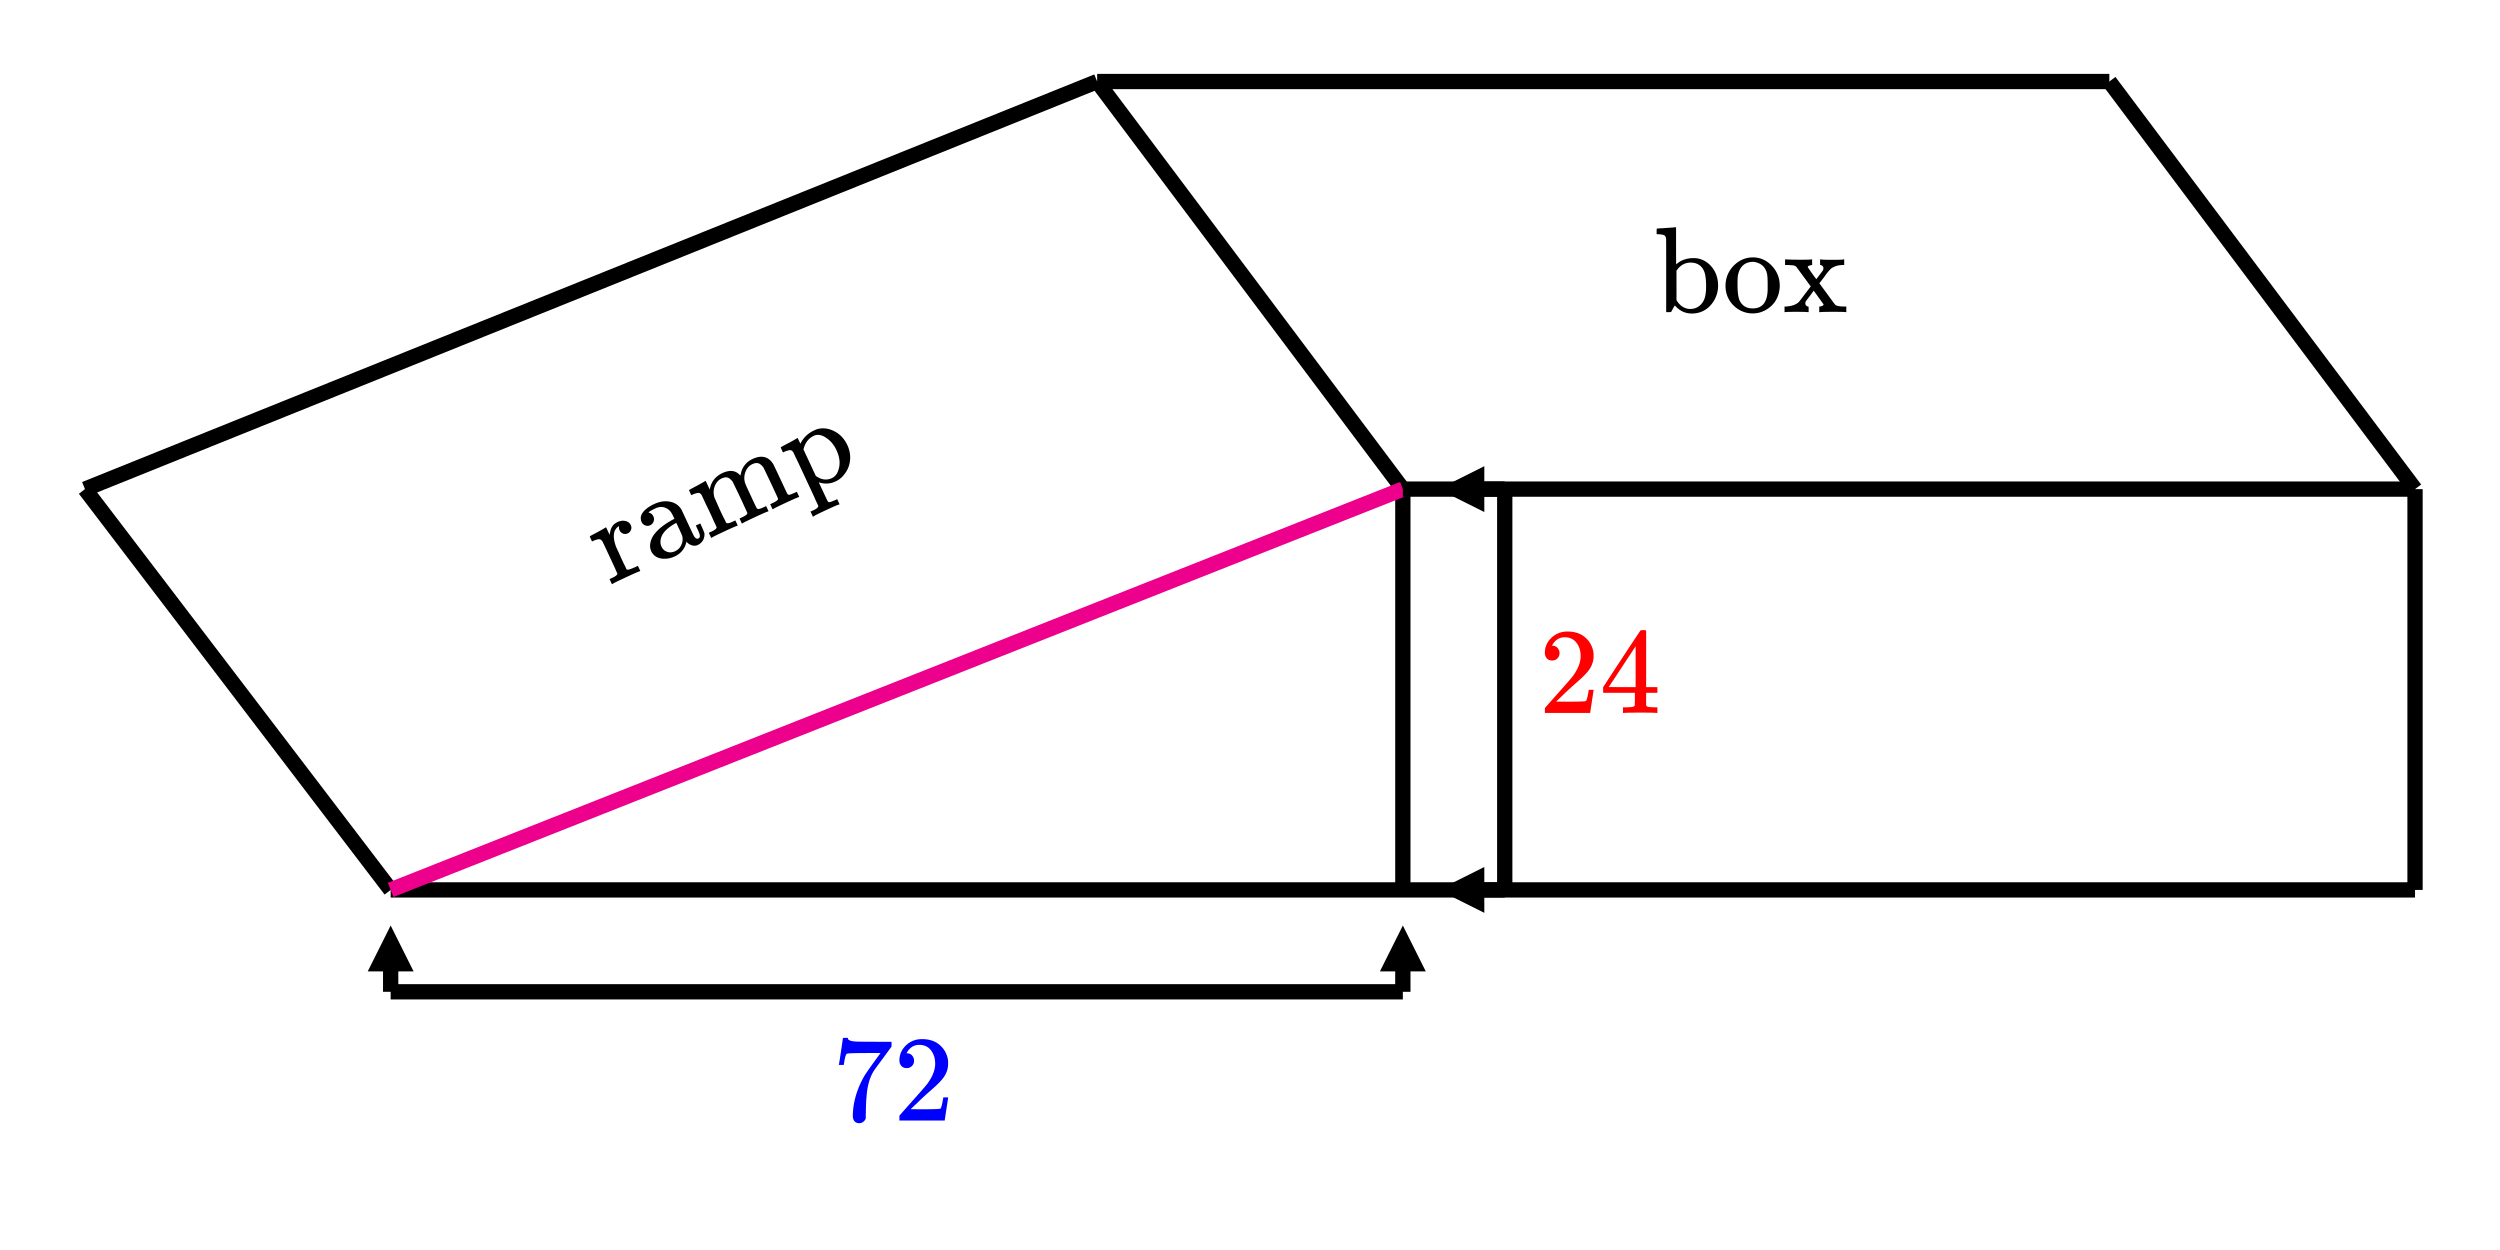 <svg xmlns="http://www.w3.org/2000/svg" width="367.109" height="183.547" viewBox="0 0 367 184"><defs><clipPath id="a"><path d="M202.625 136H210v6.992h-7.375zm0 0"/></clipPath><clipPath id="b"><path d="M53.625 136H61v6.992h-7.375zm0 0"/></clipPath><clipPath id="c"><path d="M211 127h6.992v7.375H211zm0 0"/></clipPath><clipPath id="d"><path d="M211 68h6.992v7.375H211zm0 0"/></clipPath></defs><path fill="#fff" d="M0 0h367v184H0z"/><path d="M57 129.875h298v2.25H57zm0 0"/><path d="M56.105 131.684l-45-59 1.79-1.368 45 59zm0 0M204.875 131V72h2.25v59zm0 0"/><path d="M205.102 72.676l-45-60 1.796-1.352 45 60zm0 0"/><path d="M56.586 129.953l149-59 .828 2.094-149 59zm0 0" fill="#ec008c"/><path d="M11.578 70.957l149-60 .844 2.086-149 60zm0 0M353.875 131V72h2.25v59zm0 0"/><path d="M355 73.125H206v-2.25h149zm0 0"/><path d="M310.898 11.324l45 60-1.796 1.352-45-60zm0 0"/><path d="M310 13.125H161v-2.25h149zm0 0M204.875 146v-3.074h2.25V146zm0 0"/><g clip-path="url(#a)"><path d="M202.625 142.992l3.375-6.75 3.375 6.75zm0 0"/></g><path d="M55.875 146v-3.074h2.25V146zm0 0"/><g clip-path="url(#b)"><path d="M53.625 142.992l3.375-6.75 3.375 6.75zm0 0"/></g><path d="M206 147.125H57v-2.25h149zm0 0M221 132.125h-3.074v-2.25H221zm0 0"/><g clip-path="url(#c)"><path d="M217.992 134.375l-6.75-3.375 6.75-3.375zm0 0"/></g><path d="M221 73.125h-3.074v-2.25H221zm0 0"/><g clip-path="url(#d)"><path d="M217.992 75.375L211.242 72l6.75-3.375zm0 0"/></g><path d="M219.875 131V72h2.25v59zm0 0"/><path d="M122.984 156.7v.062h.72v-.063c.015-.015.03-.14.062-.344.046-.312.109-.593.171-.843.094-.235.157-.375.204-.39.109-.079 1.203-.11 3.296-.11h1.672l-.828 1.14c-.765 1.063-1.265 1.782-1.515 2.172-.938 1.625-1.485 3.266-1.672 4.875-.047.516-.063.844-.063 1.031 0 .344.078.625.25.813.172.203.406.297.703.297a.975.975 0 0 0 .594-.203c.188-.157.313-.328.36-.532v-.156-.422c.015-.172.015-.343.015-.515.016-.86.047-1.532.094-2.016.11-1.64.484-2.937 1.11-3.906.03-.047.093-.14.218-.313.125-.172.297-.406.516-.703.234-.312.437-.594.625-.844l1.218-1.671v-.704h-2.187c-1.563 0-2.578-.015-3.031-.03-.454-.032-.766-.079-.938-.173-.187-.078-.266-.187-.266-.297v-.078h-.374c-.235 0-.36.016-.36.032l-.281 1.937c-.188 1.281-.297 1.938-.313 1.953zm0 0M132.969 157.23c.328 0 .578-.109.781-.328.203-.203.297-.453.297-.75a1.13 1.13 0 0 0-.281-.765.907.907 0 0 0-.735-.328c-.047 0-.078 0-.078-.016s.016-.047.047-.11c.047-.078.078-.14.11-.187.437-.625 1-.937 1.687-.937.75 0 1.328.265 1.734.796.422.532.625 1.204.625 1.985 0 .922-.39 1.922-1.203 3.015-.375.47-1.219 1.422-2.516 2.875-1 1.125-1.5 1.704-1.515 1.72-.031.03-.031.171-.031.405v.344h6.672v-.047l.5-3.297v-.062h-.72v.062c-.109.672-.202 1.094-.25 1.22-.062.234-.124.359-.171.374-.125.063-1.125.094-3.016.094l-1.36-.016 1.063-1.015a46.51 46.51 0 0 1 1.797-1.657c1.016-.875 1.703-1.562 2.031-2.062.422-.61.625-1.266.625-1.969 0-.172 0-.375-.03-.594a3.58 3.58 0 0 0-1.25-2.187c-.673-.563-1.532-.828-2.563-.828-.922 0-1.703.297-2.36.922-.64.61-.968 1.36-.968 2.218 0 .313.093.579.28.797.188.22.454.328.798.328zm0 0" fill="#00f"/><path d="M227.984 97.23c.328 0 .578-.109.782-.328.203-.203.297-.453.297-.75a1.13 1.13 0 0 0-.282-.765.907.907 0 0 0-.734-.328c-.047 0-.078 0-.078-.016s.015-.047.047-.11c.047-.078.078-.14.109-.187.438-.625 1-.937 1.688-.937.75 0 1.328.265 1.734.796.422.532.625 1.204.625 1.985 0 .922-.39 1.922-1.203 3.015-.375.47-1.219 1.422-2.516 2.875-1 1.125-1.5 1.704-1.516 1.72-.03.03-.03.171-.03.405v.344h6.671v-.047l.5-3.297v-.062h-.719v.062c-.109.672-.203 1.094-.25 1.22-.062.234-.125.359-.172.374-.125.063-1.125.094-3.015.094l-1.36-.016 1.063-1.015a46.51 46.51 0 0 1 1.797-1.657c1.016-.875 1.703-1.562 2.031-2.062.422-.61.625-1.266.625-1.969 0-.172 0-.375-.031-.594a3.58 3.58 0 0 0-1.25-2.187c-.672-.563-1.531-.828-2.563-.828-.922 0-1.703.297-2.359.922-.64.61-.969 1.36-.969 2.218 0 .313.094.579.281.797.188.22.454.328.797.328zm0 0M243.297 104.95h.172v-.829h-.531c-.579-.016-.922-.062-1.016-.14a.417.417 0 0 1-.11-.22V101.98h1.657v-.828h-1.656v-8.28l-.11-.11h-.328c-.234 0-.36.015-.375.031-.031.016-.953 1.406-2.797 4.203l-2.719 4.156v.828h4.672v.891c0 .625-.015.953-.015.984-.063.094-.125.157-.22.172-.124.047-.437.078-.952.094h-.563v.828h.156c.172-.031.985-.047 2.422-.047 1.375 0 2.157.016 2.313.047zm-3.031-3.798h-1.985l-1.969-.015 3.954-6zm0 0" fill="red"/><path d="M89.477 85.129l-.254.117.347.75.13-.058c.14-.102.741-.399 1.804-.895 1.191-.555 1.89-.863 2.101-.93l.145-.066-.352-.75-.511.238c-.473.203-.77.309-.903.317a.291.291 0 0 1-.27-.063l-.038-.082-.114-.242c-.046-.098-.097-.211-.152-.324a3.854 3.854 0 0 1-.21-.422l-.208-.438c-.144-.312-.3-.687-.5-1.11l-.297-.64c-.37-.98-.441-1.793-.207-2.402.067-.117.153-.262.285-.426.192-.176.313-.25.348-.246.008.012.008.047 0 .102a.853.853 0 0 0 .082.515c.113.239.29.399.52.48a.87.87 0 0 0 .683-.042.887.887 0 0 0 .469-.512c.098-.234.078-.469-.035-.707-.188-.398-.543-.61-1.074-.637-.266-.015-.547.047-.86.192-.41.191-.687.441-.851.761-.168.301-.262.692-.317 1.13l-.523-1.118-.043.02c-.012.004-.07.03-.176.097a6.638 6.638 0 0 1-.45.262l-.542.305-.582.308c-.192.106-.336.172-.442.239l-.164.093c-.011.008.032.14.153.395l.172.367.296-.137c.368-.136.626-.207.786-.195.164.012.3.121.441.313l.184.363.445.949.508 1.09.316.68.297.636c.086.184.164.352.223.516l.18.383.058.129c-.012.195-.234.382-.66.582zm5.734-7.813a.974.974 0 0 0 .5-.562.945.945 0 0 0-.04-.742c-.144-.309-.382-.492-.683-.543-.047-.098.29-.305 1.024-.649.398-.183.793-.23 1.152-.156.367.086.7.277.977.578.144.156.296.414.468.781l.164.356-.226.105c-1.113.606-1.969 1.246-2.547 1.93a3.205 3.205 0 0 0-.645 1.059c-.226.62-.222 1.187.016 1.699.094.195.234.39.418.562.336.309.777.485 1.344.512a3.436 3.436 0 0 0 1.687-.34 3.018 3.018 0 0 0 1.535-1.543c.024-.062.063-.164.11-.324s.078-.277.09-.32l.035.07c.195.238.457.39.762.488.296.086.585.075.855-.05.352-.168.617-.41.797-.735.152-.332.226-.656.18-1.015-.02-.079-.125-.34-.313-.786l-.297-.636-.652.304.27.579c.218.468.335.792.324.953 0 .191-.067.308-.207.37-.157.075-.29.052-.43-.073-.106-.07-.2-.2-.285-.383-.094-.164-.383-.79-.883-1.864-.492-1.046-.781-1.671-.867-1.855a2.077 2.077 0 0 0-.344-.477c-.398-.453-.953-.71-1.629-.793-.676-.082-1.371.051-2.094.391-.609.281-1.078.606-1.43.961-.347.367-.523.727-.53 1.074.007.238.05.442.117.582.109.242.28.422.53.512a.906.906 0 0 0 .747-.02zm4.27.579c.304.648.453 1.011.46 1.093.079.43.032.848-.16 1.246-.187.414-.496.715-.933.918-.383.18-.77.203-1.137.082a1.364 1.364 0 0 1-.832-.75 1.584 1.584 0 0 1-.16-.82c.05-.973.793-1.852 2.246-2.652.008-.02.039-.035.066-.047.016-.008.16.305.45.93zm6.91-.93l-.047-.102-.13-.281c-.054-.113-.128-.234-.194-.375-.067-.144-.157-.309-.239-.477l-.242-.523c-.121-.254-.238-.547-.371-.828-.137-.297-.234-.547-.328-.742l-.137-.297a2.499 2.499 0 0 1-.004-1.742c.196-.54.531-.938 1.024-1.168.34-.157.648-.2.894-.121.242.074.473.277.723.593.039.082.418.856 1.117 2.32.688 1.473 1.023 2.231 1.035 2.258.082.172-.176.395-.742.66l-.145.067-.253.117.351.75.125-.058c.129-.094.734-.391 1.809-.895 1.078-.5 1.691-.77 1.847-.808l.141-.067-.352-.75-.265.125-.227.106c-.426.199-.715.246-.87.128l-.048-.097c-.035-.07-.078-.172-.148-.278-.05-.113-.11-.238-.176-.382l-.227-.48-.242-.524-.382-.82c-.141-.301-.254-.54-.344-.739a5.594 5.594 0 0 0-.125-.305 2.466 2.466 0 0 1 0-1.738c.195-.543.543-.945 1.023-1.168.356-.164.649-.199.89-.125.243.078.477.281.727.594.051.078.414.86 1.118 2.324.687 1.473 1.035 2.223 1.035 2.258.078.172-.164.387-.746.66l-.125.059-.27.125.348.75.129-.059c.129-.094.73-.394 1.804-.894 1.094-.508 1.707-.778 1.864-.817l.125-.058-.348-.75-.27.125c-.296.136-.574.25-.812.328a.463.463 0 0 1-.285-.094c-.028-.02-.356-.73-1.004-2.117-.668-1.43-1.04-2.188-1.07-2.258-.704-1.176-1.739-1.434-3.098-.8a3.005 3.005 0 0 0-1.574 1.683c-.032.05-.086.3-.192.746l-.082-.067c-.61-.68-1.437-.792-2.511-.328-1.079.504-1.723 1.301-1.915 2.41v.036c-.011.004-.113-.207-.304-.618l-.305-.652-.055.028c-.015.003-.07.03-.175.097a6.637 6.637 0 0 1-.45.262c-.207.113-.382.215-.562.312-.195.094-.387.2-.594.313-.191.105-.347.18-.441.242l-.164.09c-.012.008.03.14.152.398l.172.368.297-.141c.367-.137.629-.203.789-.195.16.011.297.12.437.312l.172.371c.117.254.266.567.442.95.187.394.363.742.523 1.081l.316.68c.106.227.192.445.286.645.086.183.164.355.238.507l.176.383.058.13c-.023.202-.246.39-.672.589l-.226.106-.254.117.348.754.129-.063c.128-.094.73-.39 1.808-.894 1.074-.5 1.692-.77 1.844-.809l.129-.059-.352-.75-.254.118-.226.105c-.426.2-.711.246-.871.133zm12.675-1.774l-.257.118.351.754.13-.063c.12-.105.722-.406 1.796-.906 1.078-.504 1.691-.774 1.855-.797l.141-.067-.352-.75-.265.125c-.3.141-.582.239-.82.313a.354.354 0 0 1-.286-.09c-.02-.008-.246-.488-.687-1.437l-.649-1.387.184.05a3.22 3.22 0 0 0 2.29-.187c.355-.164.667-.379.94-.644.547-.567.915-1.184 1.086-1.887a4.063 4.063 0 0 0-.066-2.211 3.466 3.466 0 0 0-.223-.586c-.441-.95-1.086-1.629-1.898-2.043-.82-.43-1.652-.543-2.473-.348-.12.04-.297.102-.539.215-.847.399-1.488.989-1.914 1.774l-.09.18-.21-.419-.2-.425-.043.02c-.012.007-.07.03-.176.1-.105.067-.257.153-.46.266a26.47 26.47 0 0 0-.59.329c-.2.09-.391.195-.598.308-.191.11-.348.18-.453.246l-.164.094c-.012.008.031.14.152.398l.172.368.297-.141c.367-.137.625-.203.789-.195.16.011.297.12.437.312l.114.242c.078.172.175.383.297.637.136.262.277.563.421.871l.504 1.078.54 1.16.382.82.38.81.335.722c.113.242.211.453.281.644l.227.481.144.312.059.125c-.012.196-.227.403-.652.598zm3.555-8.933c.504 1.074.594 2.05.285 2.937-.176.582-.496.97-.949 1.184-.777.363-1.574.25-2.375-.324l-1.816-3.895c.238-.972.738-1.637 1.504-1.992.039-.023.082-.043.125-.063a.361.361 0 0 0 .12-.039c.508-.132 1.07.004 1.665.434.613.422 1.093 1.008 1.441 1.758zm0 0M244.766 33.559l-.672.046c-.219 0-.39.016-.516.032l-.187.015c-.016 0-.032.141-.032.407v.421h.328c.391.032.657.079.797.157.141.078.22.234.266.453.016.047.016 1.875.016 5.5v5.36h.359l.36-.016.093-.172c.016-.016.031-.063.063-.11.03-.047.062-.125.109-.203.031-.078.078-.125.094-.172l.187-.312.125.125c.656.703 1.453 1.062 2.375 1.062 1.016 0 1.875-.343 2.563-1a4.284 4.284 0 0 0 1.265-2.468c.032-.188.047-.391.047-.625 0-1.047-.297-1.954-.86-2.672-.577-.735-1.28-1.172-2.14-1.344a3.39 3.39 0 0 0-.594-.047c-.984 0-1.796.266-2.468.828-.031.031-.063.063-.11.078 0 0-.015-.906-.015-2.734v-2.719h-.047c-.016 0-.078.016-.203.016a9.632 9.632 0 0 1-.531.047c-.25.015-.47.031-.672.047zm4.187 5.156c.734.187 1.219.656 1.469 1.422.14.437.219 1.11.219 2 0 .765-.078 1.36-.22 1.781a2.597 2.597 0 0 1-.296.594c-.438.64-1.047.968-1.813.968-.218 0-.406-.015-.562-.078-.563-.156-1.016-.515-1.39-1.093l-.079-.125V39.84l.11-.14c.5-.688 1.172-1.048 2.015-1.048.078 0 .266.016.547.063zm4.547 3.375c0 .937.281 1.781.844 2.5.578.719 1.297 1.203 2.203 1.437.281.063.594.11.953.11.344 0 .656-.047.938-.11a4.186 4.186 0 0 0 1.937-1.125 3.845 3.845 0 0 0 1.016-1.984c.062-.313.093-.594.093-.844 0-1.187-.421-2.203-1.265-3.047-.766-.765-1.672-1.14-2.719-1.14-.11 0-.25.015-.453.031-.969.125-1.797.578-2.5 1.36-.688.78-1.047 1.734-1.047 2.812zm4.328-3.516c.985.203 1.578.797 1.781 1.735.063.28.094.812.094 1.593v.578c0 1.954-.734 2.922-2.203 2.922-.875 0-1.5-.359-1.89-1.093-.235-.485-.344-1.282-.344-2.422 0-.563.015-.938.03-1.157.142-.968.548-1.625 1.22-1.968a2.47 2.47 0 0 1 1.015-.219c.14 0 .235.016.297.031zm7.781 7.375h.125v-.422c0-.265-.015-.406-.046-.406a.442.442 0 0 1-.313-.14.47.47 0 0 1-.125-.344c0-.094.016-.188.063-.266.03-.047.234-.328.609-.812.36-.5.547-.75.562-.766l1.454 2.016c0 .078-.063.14-.188.218a.962.962 0 0 1-.406.094h-.047v.828h.156c.219-.031.875-.047 1.985-.047 1.03 0 1.609.016 1.734.047h.11v-.828h-.313c-.703 0-1.156-.094-1.328-.266-.032-.03-.438-.562-1.204-1.625l-1.125-1.53.297-.376c.016-.031.11-.172.297-.39.172-.235.297-.407.375-.532.297-.375.5-.625.64-.75.126-.14.282-.25.47-.328.375-.203.859-.312 1.453-.312h.125v-.828h-.11c-.109.046-.609.062-1.53.062-1.032 0-1.626-.016-1.782-.062h-.125v.828h.094c.015 0 .03.015.078.031a.254.254 0 0 1 .094.047c.156.078.218.219.218.406 0 .11-.015.219-.062.297a12.76 12.76 0 0 1-.516.687l-.453.61c-.094-.094-.328-.406-.703-.938-.375-.53-.563-.812-.563-.843 0-.141.204-.235.641-.297v-.828h-.14c-.079.03-.423.046-1.063.046h-.797c-.797 0-1.422-.015-1.844-.046h-.14v.828h.515c.36.031.578.047.64.047.22.03.376.109.485.203.031.031.39.531 1.11 1.5l1.03 1.406-.827 1.078c-.563.75-.86 1.14-.906 1.188-.407.406-1.032.625-1.875.687h-.25v.828h.109c.125-.031.64-.047 1.531-.047 1 0 1.594.016 1.781.047zm0 0"/></svg>